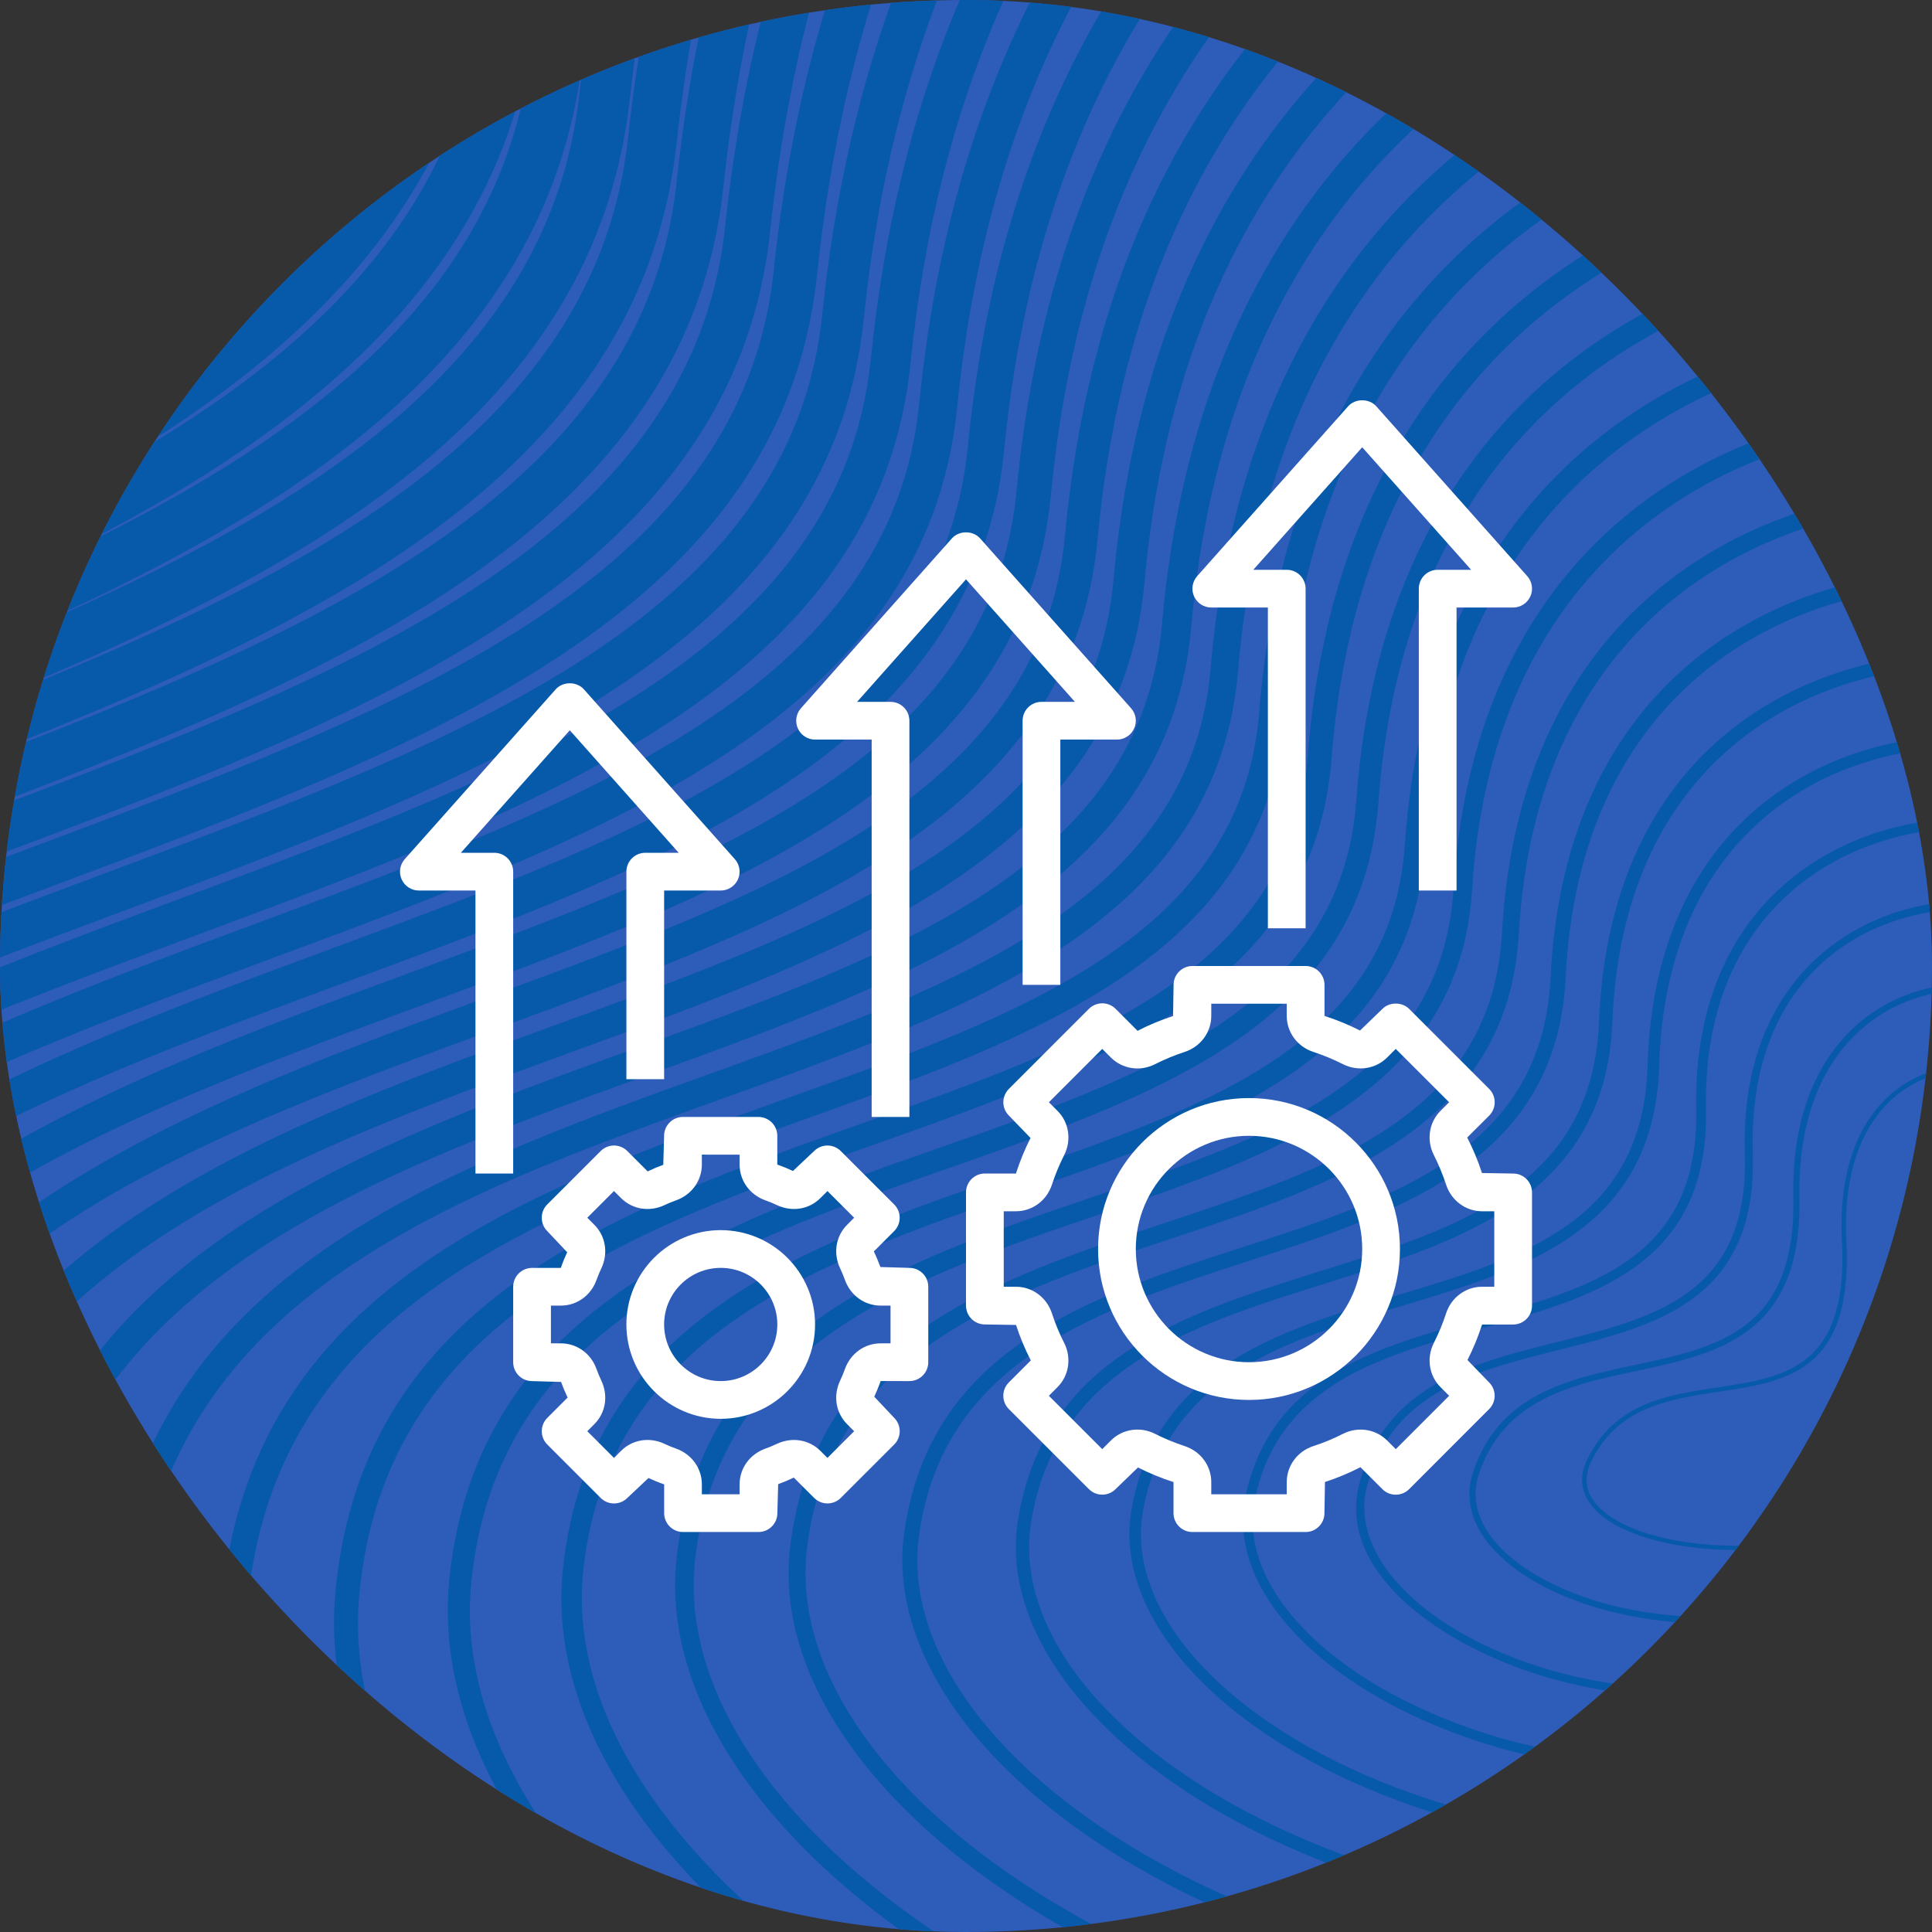 <svg width="64" height="64" viewBox="0 0 64 64" fill="none" xmlns="http://www.w3.org/2000/svg">
<rect x="0" y="0" width="64" height="64" fill="#333333" stroke="none"/>
<g clip-path="url(#clip0_3493_10227)">
<rect width="64" height="64" rx="32" fill="#2D5CB9"/>
<path fill-rule="evenodd" clip-rule="evenodd" d="M58.593 63.379C63.016 62.806 66.891 61.267 69.999 58.899V58.334C66.908 60.774 63.01 62.363 58.537 62.944C54.094 63.519 49.449 63.108 45.458 61.782C38.6 59.505 34.091 55.274 34.091 51.259C34.091 50.981 34.112 50.705 34.157 50.43C34.97 45.319 39.492 43.9 43.864 42.53C48.445 41.092 53.182 39.607 53.413 33.844C53.742 25.591 59.279 22.353 64.349 22.075C66.192 21.974 68.161 22.289 69.999 22.97V22.447C68.245 21.826 66.314 21.527 64.325 21.637C59.061 21.926 53.315 25.279 52.972 33.827C52.754 39.28 48.371 40.655 43.731 42.111C39.232 43.521 34.579 44.982 33.721 50.362C33.009 54.829 37.778 59.699 45.319 62.202C49.373 63.544 54.088 63.964 58.593 63.379ZM42.228 64H43.708C43.683 63.992 43.657 63.985 43.632 63.977C35.662 61.321 30.388 56.368 30.388 51.688C30.388 51.399 30.408 51.114 30.449 50.829C31.268 45.048 36.389 43.386 41.34 41.779C46.368 40.147 51.568 38.46 51.863 32.387C52.311 23.183 58.616 19.631 64.367 19.376C66.328 19.289 68.237 19.563 70 20.117V19.599C68.223 19.059 66.309 18.791 64.344 18.879C58.374 19.143 51.83 22.826 51.366 32.363C51.088 38.093 46.278 39.654 41.187 41.307C36.09 42.96 30.818 44.671 29.955 50.76C29.268 55.693 34.261 61.001 42.228 64ZM59.022 60.9C63.367 60.291 67.117 58.646 69.999 56.125V55.623C67.142 58.22 63.364 59.906 58.967 60.521C55.023 61.077 50.764 60.735 47.284 59.586C41.541 57.689 37.795 54.176 37.795 50.822C37.795 50.557 37.818 50.294 37.867 50.03C38.676 45.584 42.605 44.408 46.405 43.269C50.531 42.034 54.8 40.756 54.962 35.299C55.178 27.996 59.946 25.073 64.334 24.773C66.195 24.645 68.198 25.011 69.997 25.813V25.4C68.179 24.618 66.173 24.263 64.309 24.391C59.754 24.704 54.804 27.73 54.58 35.287C54.426 40.47 50.476 41.652 46.294 42.905C42.384 44.076 38.341 45.287 37.49 49.962C36.811 53.731 40.781 57.84 47.164 59.946C50.699 61.115 55.021 61.462 59.022 60.9ZM59.447 58.42C63.758 57.755 67.39 55.946 69.999 53.194V52.737C67.425 55.574 63.762 57.427 59.399 58.102C55.886 58.642 52.135 58.383 49.109 57.391C44.054 55.735 40.954 52.548 41.574 49.633C42.379 45.855 45.777 44.916 49.063 44.006C52.727 42.994 56.513 41.945 56.514 36.943C56.513 36.791 56.51 36.639 56.51 36.488C56.51 30.341 60.694 27.788 64.322 27.47C66.211 27.305 68.269 27.747 69.999 28.734V28.371C68.243 27.413 66.188 26.984 64.294 27.149C60.478 27.483 56.06 30.204 56.19 36.756C56.191 36.82 56.191 36.882 56.191 36.945C56.191 41.703 52.686 42.673 48.977 43.698C45.597 44.632 42.103 45.599 41.258 49.567C40.613 52.65 43.788 55.988 49.008 57.7C52.081 58.705 55.886 58.968 59.447 58.42ZM59.876 55.939C62.551 55.478 66.332 54.256 69.16 51.052C69.46 50.712 69.733 50.345 70 49.974V49.547C69.68 50.014 69.335 50.459 68.964 50.879C66.185 54.025 62.465 55.227 59.83 55.68C56.757 56.209 53.515 56.032 50.937 55.195C47.028 53.926 44.697 51.478 45.284 49.231C46.091 46.105 48.913 45.4 51.64 44.717C54.802 43.927 58.069 43.111 58.069 38.513C58.069 38.412 58.068 38.309 58.065 38.205C58.061 38.076 58.059 37.949 58.059 37.822C58.059 32.711 61.259 30.514 64.309 30.164C66.265 29.941 68.423 30.536 70 31.854V31.507C68.383 30.241 66.23 29.68 64.279 29.902C61.258 30.247 57.795 32.534 57.795 37.832C57.795 37.957 57.798 38.084 57.8 38.211C57.804 38.314 57.806 38.414 57.806 38.513C57.806 42.904 54.779 43.659 51.577 44.46C48.774 45.159 45.878 45.885 45.029 49.162C44.306 51.95 47.437 54.33 50.856 55.442C53.474 56.297 56.761 56.475 59.876 55.939ZM35.482 64H36.65C30.514 60.824 26.683 56.365 26.683 52.112C26.683 51.817 26.702 51.521 26.738 51.228C27.565 44.773 33.29 42.867 38.825 41.023C44.298 39.201 49.957 37.316 50.313 30.93C50.881 20.777 57.951 16.911 64.379 16.677C66.321 16.607 68.219 16.848 69.997 17.337V16.756C68.207 16.278 66.302 16.049 64.359 16.12C57.683 16.363 50.344 20.372 49.756 30.899C49.42 36.906 44.187 38.648 38.647 40.494C32.948 42.392 27.054 44.354 26.186 51.157C25.594 55.692 29.261 60.519 35.482 64ZM-1.648 64H-0.491C-2.089 61.163 -2.972 58.27 -2.972 55.432C-2.972 55.092 -2.961 54.755 -2.936 54.418C-2.06 42.503 8.605 38.616 18.919 34.856C28.273 31.448 37.107 28.229 37.912 19.29C39.516 1.492 52.694 -4.878 64.492 -4.904C66.355 -4.914 68.195 -4.766 69.997 -4.499V-5.54C68.192 -5.801 66.351 -5.942 64.488 -5.933C52.238 -5.904 38.553 0.713 36.888 19.201C36.142 27.489 27.604 30.601 18.567 33.894C7.945 37.764 -3.038 41.767 -3.962 54.346C-4.191 57.527 -3.367 60.798 -1.648 64ZM6.759 64H7.824C5.655 60.925 4.445 57.728 4.445 54.608C4.445 54.276 4.459 53.949 4.486 53.621C5.349 43.078 14.767 39.69 23.878 36.412C32.331 33.37 40.318 30.495 41.014 22.201C42.352 6.307 54.007 0.566 64.466 0.491C66.344 0.472 68.195 0.639 70 0.937V0.016C68.189 -0.275 66.338 -0.439 64.459 -0.42C53.597 -0.344 41.496 5.62 40.107 22.123C39.459 29.836 31.741 32.613 23.569 35.553C14.188 38.928 4.488 42.419 3.578 53.545C3.296 57.002 4.461 60.571 6.759 64ZM2.508 64H3.628C1.766 61.04 0.737 57.998 0.737 55.023C0.737 54.687 0.75 54.355 0.776 54.02C1.644 42.792 11.686 39.154 21.398 35.635C30.3 32.409 38.711 29.362 39.463 20.746C40.932 3.9 53.35 -2.157 64.481 -2.208C66.351 -2.222 68.195 -2.064 69.999 -1.782V-2.763C68.191 -3.039 66.344 -3.192 64.473 -3.179C52.917 -3.126 40.023 3.164 38.495 20.66C37.799 28.659 29.671 31.604 21.066 34.722C11.065 38.344 0.725 42.092 -0.192 53.944C-0.446 57.262 0.522 60.681 2.508 64ZM11.04 64H12.084C9.556 60.818 8.152 57.461 8.152 54.194C8.152 53.869 8.167 53.547 8.194 53.221C9.052 43.365 17.851 40.222 26.359 37.184C34.364 34.327 41.922 31.628 42.566 23.653C43.77 8.712 54.66 3.284 64.451 3.186C66.337 3.16 68.195 3.332 69.999 3.651V2.789C68.188 2.478 66.329 2.308 64.441 2.334C54.275 2.436 42.965 8.073 41.714 23.586C41.115 31.009 33.807 33.62 26.072 36.382C17.308 39.511 8.249 42.746 7.345 53.147C7.027 56.748 8.382 60.476 11.04 64ZM24.778 64H25.824C21.688 60.62 19.273 56.709 19.273 52.946C19.273 52.638 19.289 52.331 19.321 52.025C20.16 44.216 27.105 41.818 33.822 39.498C40.465 37.205 46.738 35.036 47.214 28.02C48.031 15.961 56.632 11.467 64.411 11.282C66.326 11.236 68.203 11.444 70 11.846V11.157C68.194 10.763 66.312 10.562 64.394 10.608C56.318 10.8 47.387 15.463 46.539 27.976C46.095 34.546 40.026 36.643 33.602 38.861C26.686 41.249 19.534 43.72 18.65 51.955C18.204 56.033 20.517 60.309 24.778 64ZM15.451 64H16.494C13.533 60.726 11.858 57.201 11.858 53.782C11.858 53.461 11.873 53.142 11.903 52.824C12.754 43.65 20.93 40.756 28.84 37.957C36.392 35.285 43.525 32.764 44.111 25.109C45.187 11.12 55.315 6.007 64.435 5.886C66.329 5.854 68.193 6.026 69.997 6.367V5.566C68.187 5.233 66.318 5.06 64.422 5.092C54.953 5.217 44.437 10.525 43.32 25.048C42.771 32.186 35.874 34.627 28.574 37.21C20.43 40.09 12.008 43.072 11.11 52.748C10.771 56.502 12.366 60.395 15.451 64ZM29.904 64H30.964C25.98 60.65 22.979 56.501 22.979 52.526C22.979 52.225 22.996 51.926 23.03 51.626C23.862 44.495 30.197 42.343 36.321 40.263C42.235 38.253 48.347 36.176 48.764 29.474C49.455 18.369 57.292 14.189 64.395 13.981C66.322 13.924 68.21 14.146 70 14.587V13.957C68.2 13.525 66.309 13.306 64.379 13.362C57.003 13.58 48.867 17.916 48.151 29.437C47.76 35.725 42.107 37.644 36.124 39.678C29.819 41.82 23.297 44.037 22.419 51.555C21.923 55.817 24.803 60.339 29.904 64ZM20.027 64H21.052C17.567 60.654 15.564 56.947 15.564 53.365C15.564 53.049 15.58 52.737 15.611 52.426C16.455 43.935 24.016 41.288 31.33 38.73C38.427 36.246 45.13 33.899 45.663 26.566C46.606 13.555 55.971 8.747 64.422 8.584C66.325 8.548 68.198 8.733 69.999 9.103V8.35C68.191 7.989 66.313 7.812 64.408 7.85C55.635 8.018 45.91 13.008 44.93 26.511C44.434 33.364 37.95 35.633 31.087 38.035C23.558 40.67 15.771 43.396 14.881 52.35C14.496 56.255 16.412 60.329 20.027 64ZM69.999 63.551C69.767 63.7 69.542 63.858 69.304 64H69.999V63.551ZM68.044 49.189C68.867 48.228 69.516 47.141 69.999 45.955V45.372C69.511 46.737 68.81 47.978 67.887 49.056C65.59 51.743 62.473 52.825 60.262 53.259C57.671 53.77 54.866 53.672 52.763 53V52.998C50.979 52.431 49.656 51.514 49.131 50.483C48.854 49.939 48.809 49.381 48.989 48.834C49.816 46.35 52.043 45.876 54.199 45.416C56.861 44.847 59.612 44.261 59.612 39.886C59.612 39.734 59.608 39.584 59.608 39.433C59.608 35.136 62.012 33.221 64.293 32.866C66.424 32.534 68.929 33.555 69.999 35.734V35.318C68.804 33.284 66.361 32.337 64.262 32.664C61.897 33.034 59.404 35.007 59.404 39.432C59.403 39.584 59.408 39.738 59.409 39.89C59.409 44.097 56.857 44.64 54.156 45.217C51.945 45.689 49.657 46.175 48.796 48.771C48.594 49.381 48.647 49.987 48.948 50.579C49.498 51.66 50.864 52.614 52.699 53.197C54.867 53.888 57.638 53.986 60.3 53.463C62.544 53.018 65.708 51.919 68.044 49.189ZM25.512 7.651C26.182 1.342 27.795 -3.794 30.002 -7.999H28.412C26.209 -3.667 24.663 1.46 24.023 7.491C22.895 18.107 11.111 22.527 -1.366 27.204C-10.099 30.48 -19.509 34.014 -26 40.088V42.121C-19.841 35.738 -10.242 32.136 -0.84 28.609C12.083 23.765 24.289 19.188 25.512 7.651ZM-25.703 64H-24.279C-24.89 61.957 -25.218 59.914 -25.218 57.892C-25.218 57.531 -25.208 57.172 -25.188 56.812C-24.278 40.761 -9.854 35.379 4.094 30.175C16.127 25.684 27.492 21.445 28.613 10.56C29.413 2.785 31.897 -3.312 35.425 -7.999H33.671C30.347 -3.251 28.022 2.815 27.239 10.417C26.206 20.45 15.231 24.544 3.612 28.879C-8.906 33.551 -22.943 38.796 -26 52.604V62.848C-25.91 63.233 -25.813 63.617 -25.703 64ZM22.413 4.741C22.942 -0.126 24.003 -4.331 25.436 -7.997H23.758C22.336 -4.285 21.314 -0.117 20.805 4.565C19.652 15.149 8.345 19.966 -4.145 24.7C8.501 19.829 19.616 14.591 20.861 3.287C21.308 -0.765 22.155 -4.529 23.358 -7.997H21.591C20.469 -4.645 19.644 -0.961 19.196 3.103C18.211 12.045 10.116 16.994 0.094 21.197C10.218 16.785 18.246 11.43 19.313 1.832C19.701 -1.652 20.379 -4.927 21.31 -7.997H19.5C18.869 -5.845 18.348 -3.575 17.966 -1.161C18.294 -3.536 18.753 -5.814 19.334 -7.997H17.469C17.248 -7.138 17.043 -6.263 16.857 -5.365C17.023 -6.258 17.212 -7.132 17.414 -7.997H-26V29.836C-25.489 29.609 -24.983 29.379 -24.465 29.157C-24.981 29.392 -25.489 29.639 -26 29.88V31.781C-23.659 30.649 -21.231 29.593 -18.751 28.59C-21.227 29.639 -23.664 30.762 -26 31.996V33.856C-21.433 31.387 -16.36 29.347 -11.245 27.398C-16.342 29.379 -21.455 31.559 -26 34.309V36.159C-20.045 32.422 -12.858 29.712 -5.77 27.044C8.041 21.843 21.086 16.93 22.413 4.741ZM10.052 0.145C8.744 3.396 6.453 6.127 3.468 8.511C6.359 6.113 8.631 3.374 10.052 0.145ZM12.157 0.167C10.775 4.748 7.488 8.31 3.053 11.309C7.327 8.288 10.564 4.709 12.157 0.167ZM14.072 0.448C12.775 6.269 8.463 10.455 2.597 13.896C8.238 10.428 12.457 6.206 14.072 0.448ZM15.879 0.873C14.764 8.027 9.175 12.724 1.682 16.544C8.885 12.693 14.317 7.937 15.879 0.873ZM1.078 18.848C9.877 14.614 16.578 9.353 17.712 0.73C17.673 1.035 17.625 1.331 17.59 1.64C16.676 9.845 9.897 14.789 1.078 18.848ZM-21.779 64H-20.404C-21.13 61.821 -21.511 59.638 -21.511 57.482C-21.511 57.123 -21.5 56.769 -21.48 56.412C-20.575 41.053 -6.78 35.921 6.562 30.958C18.152 26.648 29.096 22.576 30.164 12.015C31.048 3.275 34.146 -3.262 38.483 -7.997H36.684C32.604 -3.16 29.712 3.351 28.849 11.883C27.863 21.623 17.293 25.555 6.101 29.719C-6.999 34.59 -21.845 40.113 -22.8 56.334C-22.954 58.864 -22.591 61.434 -21.779 64ZM23.962 6.197C24.561 0.636 25.869 -4.039 27.655 -7.997H26.023C24.245 -3.955 22.987 0.695 22.414 6.03C21.241 16.938 9.052 21.519 -3.854 26.37C-11.478 29.233 -19.599 32.289 -26 36.934V38.819C-19.758 34.015 -11.463 30.891 -3.305 27.825C10.061 22.804 22.688 18.059 23.962 6.197ZM27.065 9.105C27.811 1.972 29.807 -3.609 32.518 -7.999H30.951C28.238 -3.426 26.342 2.171 25.632 8.955C24.553 19.279 13.171 23.535 1.124 28.043C-8.99 31.825 -20.048 35.971 -26 44.33V46.946C-20.791 37.788 -9.443 33.534 1.628 29.394C14.104 24.724 25.891 20.317 27.065 9.105ZM-17.822 64H-16.49C-17.346 61.685 -17.805 59.364 -17.805 57.072C-17.805 56.719 -17.795 56.365 -17.772 56.013C-16.875 41.343 -3.707 36.46 9.027 31.738C20.169 27.608 30.695 23.704 31.71 13.47C32.693 3.588 36.624 -3.363 41.982 -7.997H40.06C35.042 -3.199 31.408 3.741 30.453 13.345C29.515 22.794 19.351 26.564 8.588 30.554C-3.915 35.191 -18.087 40.444 -19.036 55.937C-19.197 58.594 -18.774 61.302 -17.822 64ZM-5.777 64H-4.567C-5.94 61.29 -6.679 58.543 -6.679 55.844C-6.679 55.5 -6.666 55.158 -6.644 54.817C-5.762 42.213 5.527 38.078 16.445 34.078C26.246 30.488 35.503 27.097 36.362 17.833C38.102 -0.915 52.042 -7.599 64.508 -7.603C66.363 -7.609 68.199 -7.473 69.999 -7.22V-7.997H57.554C46.827 -5.825 36.766 1.711 35.28 17.735C34.486 26.313 25.542 29.589 16.072 33.059C5.353 36.986 -6.799 41.436 -7.726 54.742C-7.947 57.798 -7.254 60.925 -5.777 64ZM66.927 47.326C68.352 45.575 69.07 43.388 69.07 40.807C69.07 40.147 69.023 39.463 68.929 38.752C68.607 36.319 66.536 35.179 64.748 35.34C62.983 35.5 61.002 36.983 61.002 40.605C61.002 40.776 61.006 40.952 61.017 41.134C61.026 41.326 61.032 41.51 61.032 41.686C61.032 45.338 59.022 45.64 56.903 45.96C55.216 46.214 53.472 46.478 52.569 48.372C52.373 48.776 52.359 49.166 52.519 49.534C52.78 50.127 53.48 50.615 54.547 50.943C56.255 51.469 58.568 51.482 60.731 50.978C62.544 50.557 65.095 49.58 66.927 47.326ZM66.814 47.235C65.008 49.456 62.49 50.422 60.694 50.838C58.556 51.336 56.273 51.325 54.589 50.806C53.578 50.494 52.892 50.022 52.652 49.478C52.507 49.151 52.527 48.802 52.699 48.436C53.57 46.612 55.276 46.354 56.924 46.105C59.108 45.776 61.177 45.463 61.178 41.699C61.178 41.517 61.173 41.327 61.162 41.127C61.154 40.951 61.149 40.777 61.149 40.609C61.149 37.082 63.06 35.641 64.763 35.488C66.482 35.332 68.476 36.43 68.785 38.775C69.246 42.216 68.578 45.066 66.814 47.235ZM69.999 60.989C68.222 62.243 66.223 63.247 64.044 64H65.462C67.09 63.341 68.606 62.535 69.997 61.585V60.989H69.999ZM-13.834 64H-12.558C-13.562 61.552 -14.096 59.09 -14.096 56.664C-14.096 56.313 -14.085 55.965 -14.062 55.614C-13.171 41.634 -0.63 37 11.499 32.519C22.195 28.566 32.298 24.833 33.261 14.923C34.364 3.597 39.514 -3.71 46.215 -8H44.038C37.807 -3.439 33.124 3.885 32.061 14.806C31.171 23.965 21.413 27.57 11.08 31.389C-0.827 35.788 -14.325 40.775 -15.267 55.536C-15.446 58.328 -14.938 61.173 -13.834 64ZM-9.807 64H-8.582C-9.758 61.421 -10.386 58.816 -10.386 56.255C-10.386 55.907 -10.376 55.562 -10.353 55.216C-9.465 41.925 2.449 37.541 13.973 33.3C24.222 29.53 33.903 25.966 34.814 16.38C36.091 2.952 43.328 -4.571 51.965 -7.997H49.12C41.223 -4.05 34.881 3.568 33.674 16.271C32.83 25.14 23.479 28.581 13.576 32.225C2.264 36.387 -10.56 41.105 -11.495 55.138C-11.685 58.064 -11.085 61.05 -9.807 64Z" fill="#0759AA"/>
<path d="M23.875 40.75C22.152 40.75 20.75 42.152 20.75 43.875C20.75 45.598 22.152 47 23.875 47C25.598 47 27 45.598 27 43.875C27 42.152 25.598 40.75 23.875 40.75ZM23.875 45.75C22.841 45.75 22 44.909 22 43.875C22 42.841 22.841 42 23.875 42C24.909 42 25.75 42.841 25.75 43.875C25.75 44.909 24.909 45.75 23.875 45.75Z" fill="white"/>
<path d="M30.125 45.75C30.47 45.75 30.75 45.47 30.75 45.125V42.625C30.75 42.28 30.47 42 30.125 42L29.164 41.972C29.103 41.805 29.036 41.641 28.947 41.455L29.62 40.782C29.864 40.538 29.864 40.142 29.62 39.898L27.852 38.13C27.608 37.886 27.212 37.886 26.968 38.13L26.268 38.79C26.108 38.715 25.944 38.647 25.749 38.578V37.625C25.749 37.28 25.469 37 25.124 37H22.624C22.279 37 21.999 37.28 21.999 37.625L21.972 38.586C21.804 38.647 21.641 38.714 21.454 38.803L20.781 38.13C20.537 37.886 20.142 37.886 19.898 38.13L18.129 39.898C17.885 40.142 17.885 40.538 18.129 40.782L18.789 41.482C18.714 41.642 18.646 41.806 18.578 42.001H17.625C17.28 42.001 17 42.281 17 42.626V45.126C17 45.471 17.28 45.751 17.625 45.751L18.586 45.778C18.647 45.946 18.714 46.109 18.803 46.296L18.13 46.969C17.886 47.213 17.886 47.608 18.13 47.852L19.898 49.621C20.142 49.865 20.538 49.865 20.782 49.621L21.482 48.961C21.642 49.036 21.806 49.104 22.001 49.172V50.125C22.001 50.47 22.281 50.75 22.626 50.75H25.126C25.471 50.75 25.751 50.47 25.751 50.125L25.778 49.164C25.946 49.103 26.109 49.036 26.296 48.947L26.969 49.62C27.213 49.864 27.608 49.864 27.852 49.62L29.621 47.852C29.865 47.608 29.865 47.212 29.621 46.968L28.961 46.268C29.036 46.108 29.104 45.944 29.172 45.749L30.125 45.75ZM28.063 47.179L28.294 47.411L27.41 48.295L27.179 48.064C26.802 47.686 26.236 47.595 25.736 47.829C25.612 47.888 25.484 47.941 25.354 47.987C24.836 48.173 24.5 48.639 24.5 49.172V49.5H23.25V49.172C23.25 48.639 22.914 48.173 22.396 47.987C22.265 47.941 22.137 47.888 22.013 47.829C21.514 47.594 20.947 47.686 20.571 48.064L20.339 48.295L19.455 47.411L19.686 47.179C20.064 46.803 20.156 46.236 19.921 45.737C19.862 45.612 19.809 45.485 19.762 45.355C19.577 44.836 19.111 44.5 18.578 44.5H18.25V43.25H18.578C19.111 43.25 19.577 42.914 19.762 42.396C19.809 42.265 19.863 42.137 19.921 42.013C20.156 41.514 20.064 40.947 19.686 40.571L19.455 40.339L20.339 39.455L20.571 39.686C20.948 40.064 21.514 40.156 22.013 39.921C22.137 39.862 22.265 39.809 22.395 39.763C22.914 39.577 23.25 39.111 23.25 38.578V38.25H24.5V38.578C24.5 39.111 24.836 39.577 25.354 39.763C25.485 39.809 25.613 39.862 25.737 39.921C26.237 40.156 26.803 40.064 27.179 39.686L27.411 39.455L28.295 40.339L28.064 40.571C27.686 40.947 27.594 41.514 27.829 42.013C27.888 42.138 27.941 42.265 27.988 42.395C28.173 42.914 28.639 43.25 29.172 43.25H29.5V44.5H29.172C28.639 44.5 28.173 44.836 27.988 45.354C27.941 45.485 27.887 45.613 27.829 45.737C27.594 46.236 27.686 46.803 28.063 47.179Z" fill="white"/>
<path d="M41.375 36.375C38.618 36.375 36.375 38.618 36.375 41.375C36.375 44.132 38.618 46.375 41.375 46.375C44.132 46.375 46.375 44.132 46.375 41.375C46.375 38.618 44.132 36.375 41.375 36.375ZM41.375 45.125C39.307 45.125 37.625 43.443 37.625 41.375C37.625 39.307 39.307 37.625 41.375 37.625C43.443 37.625 45.125 39.307 45.125 41.375C45.125 43.443 43.443 45.125 41.375 45.125Z" fill="white"/>
<path d="M50.125 38.875L49.093 38.858C48.963 38.46 48.802 38.069 48.603 37.682L49.331 36.956C49.448 36.838 49.514 36.679 49.514 36.514C49.514 36.348 49.448 36.189 49.331 36.072L46.679 33.42C46.444 33.186 46.029 33.186 45.795 33.42L45.053 34.138C44.681 33.949 44.291 33.787 43.876 33.654V32.625C43.876 32.28 43.596 32 43.251 32H39.501C39.156 32 38.876 32.28 38.876 32.625L38.859 33.657C38.461 33.787 38.07 33.948 37.683 34.147L36.956 33.419C36.839 33.302 36.68 33.236 36.514 33.236C36.349 33.236 36.189 33.302 36.072 33.419L33.421 36.071C33.303 36.189 33.237 36.347 33.237 36.513C33.237 36.679 33.303 36.838 33.421 36.955L34.138 37.697C33.949 38.069 33.788 38.459 33.654 38.874H32.625C32.28 38.874 32 39.154 32 39.499V43.249C32 43.594 32.28 43.874 32.625 43.874L33.657 43.891C33.787 44.289 33.948 44.68 34.147 45.066L33.419 45.794C33.175 46.038 33.175 46.433 33.419 46.678L36.071 49.329C36.316 49.574 36.711 49.574 36.955 49.329L37.697 48.612C38.069 48.801 38.459 48.962 38.874 49.096V50.125C38.874 50.47 39.154 50.75 39.499 50.75H43.249C43.594 50.75 43.874 50.47 43.874 50.125L43.891 49.093C44.289 48.963 44.68 48.802 45.066 48.603L45.794 49.331C46.038 49.575 46.433 49.575 46.678 49.331L49.329 46.679C49.574 46.434 49.574 46.039 49.329 45.795L48.612 45.053C48.801 44.681 48.962 44.291 49.096 43.876H50.125C50.47 43.876 50.75 43.596 50.75 43.251V39.501C50.75 39.155 50.47 38.875 50.125 38.875ZM49.5 42.625H49.096C48.554 42.625 48.076 42.979 47.904 43.505C47.794 43.842 47.657 44.172 47.498 44.486C47.248 44.98 47.336 45.568 47.719 45.951L48.005 46.237L46.237 48.005L45.951 47.719C45.568 47.336 44.979 47.248 44.486 47.498C44.172 47.658 43.842 47.795 43.505 47.904C42.979 48.076 42.625 48.554 42.625 49.096V49.5H40.125V49.096C40.125 48.554 39.771 48.076 39.245 47.904C38.908 47.794 38.578 47.657 38.264 47.498C37.769 47.247 37.181 47.336 36.799 47.719L36.513 48.005L34.745 46.237L35.031 45.951C35.413 45.569 35.502 44.98 35.252 44.486C35.092 44.172 34.955 43.842 34.846 43.505C34.674 42.979 34.196 42.625 33.654 42.625H33.25V40.125H33.654C34.196 40.125 34.674 39.771 34.846 39.245C34.956 38.908 35.093 38.578 35.252 38.264C35.502 37.77 35.414 37.181 35.031 36.799L34.746 36.514L36.513 34.746L36.798 35.031C37.181 35.414 37.769 35.504 38.263 35.252C38.578 35.093 38.907 34.956 39.244 34.846C39.771 34.674 40.125 34.196 40.125 33.654V33.25H42.625V33.654C42.625 34.196 42.979 34.674 43.505 34.846C43.842 34.956 44.172 35.093 44.486 35.252C44.979 35.501 45.568 35.414 45.951 35.031L46.236 34.746L48.004 36.513L47.719 36.798C47.336 37.181 47.248 37.77 47.498 38.263C47.657 38.578 47.794 38.907 47.904 39.244C48.076 39.771 48.554 40.125 49.096 40.125H49.5V42.625Z" fill="white"/>
<path d="M20.75 28.875V35.75H22V29.5H23.875C24.121 29.5 24.345 29.355 24.445 29.131C24.546 28.907 24.506 28.644 24.342 28.46L19.342 22.835C19.105 22.568 18.645 22.568 18.408 22.835L13.408 28.46C13.245 28.644 13.204 28.906 13.305 29.131C13.406 29.355 13.629 29.5 13.875 29.5H15.75V38.875H17V28.875C17 28.53 16.72 28.25 16.375 28.25H15.267L18.875 24.191L22.483 28.25H21.375C21.03 28.25 20.75 28.53 20.75 28.875Z" fill="white"/>
<path d="M33.875 23.875V32.625H35.125V24.5H37C37.246 24.5 37.47 24.355 37.57 24.131C37.672 23.907 37.631 23.644 37.467 23.46L32.467 17.835C32.23 17.568 31.77 17.568 31.533 17.835L26.533 23.46C26.37 23.644 26.329 23.907 26.43 24.131C26.531 24.355 26.754 24.5 27 24.5H28.875V37H30.125V23.875C30.125 23.53 29.845 23.25 29.5 23.25H28.392L32 19.191L35.608 23.25H34.5C34.155 23.25 33.875 23.53 33.875 23.875Z" fill="white"/>
<path d="M47 19.5V29.5H48.25V20.125H50.125C50.371 20.125 50.595 19.98 50.695 19.756C50.797 19.532 50.756 19.269 50.592 19.085L45.592 13.46C45.355 13.193 44.895 13.193 44.658 13.46L39.658 19.085C39.495 19.269 39.454 19.532 39.555 19.756C39.656 19.98 39.879 20.125 40.125 20.125H42V30.75H43.25V19.5C43.25 19.155 42.97 18.875 42.625 18.875H41.517L45.125 14.816L48.733 18.875H47.625C47.28 18.875 47 19.155 47 19.5Z" fill="white"/>
</g>
<defs>
<clipPath id="clip0_3493_10227">
<rect width="64" height="64" rx="32" fill="white"/>
</clipPath>
</defs>
</svg>
